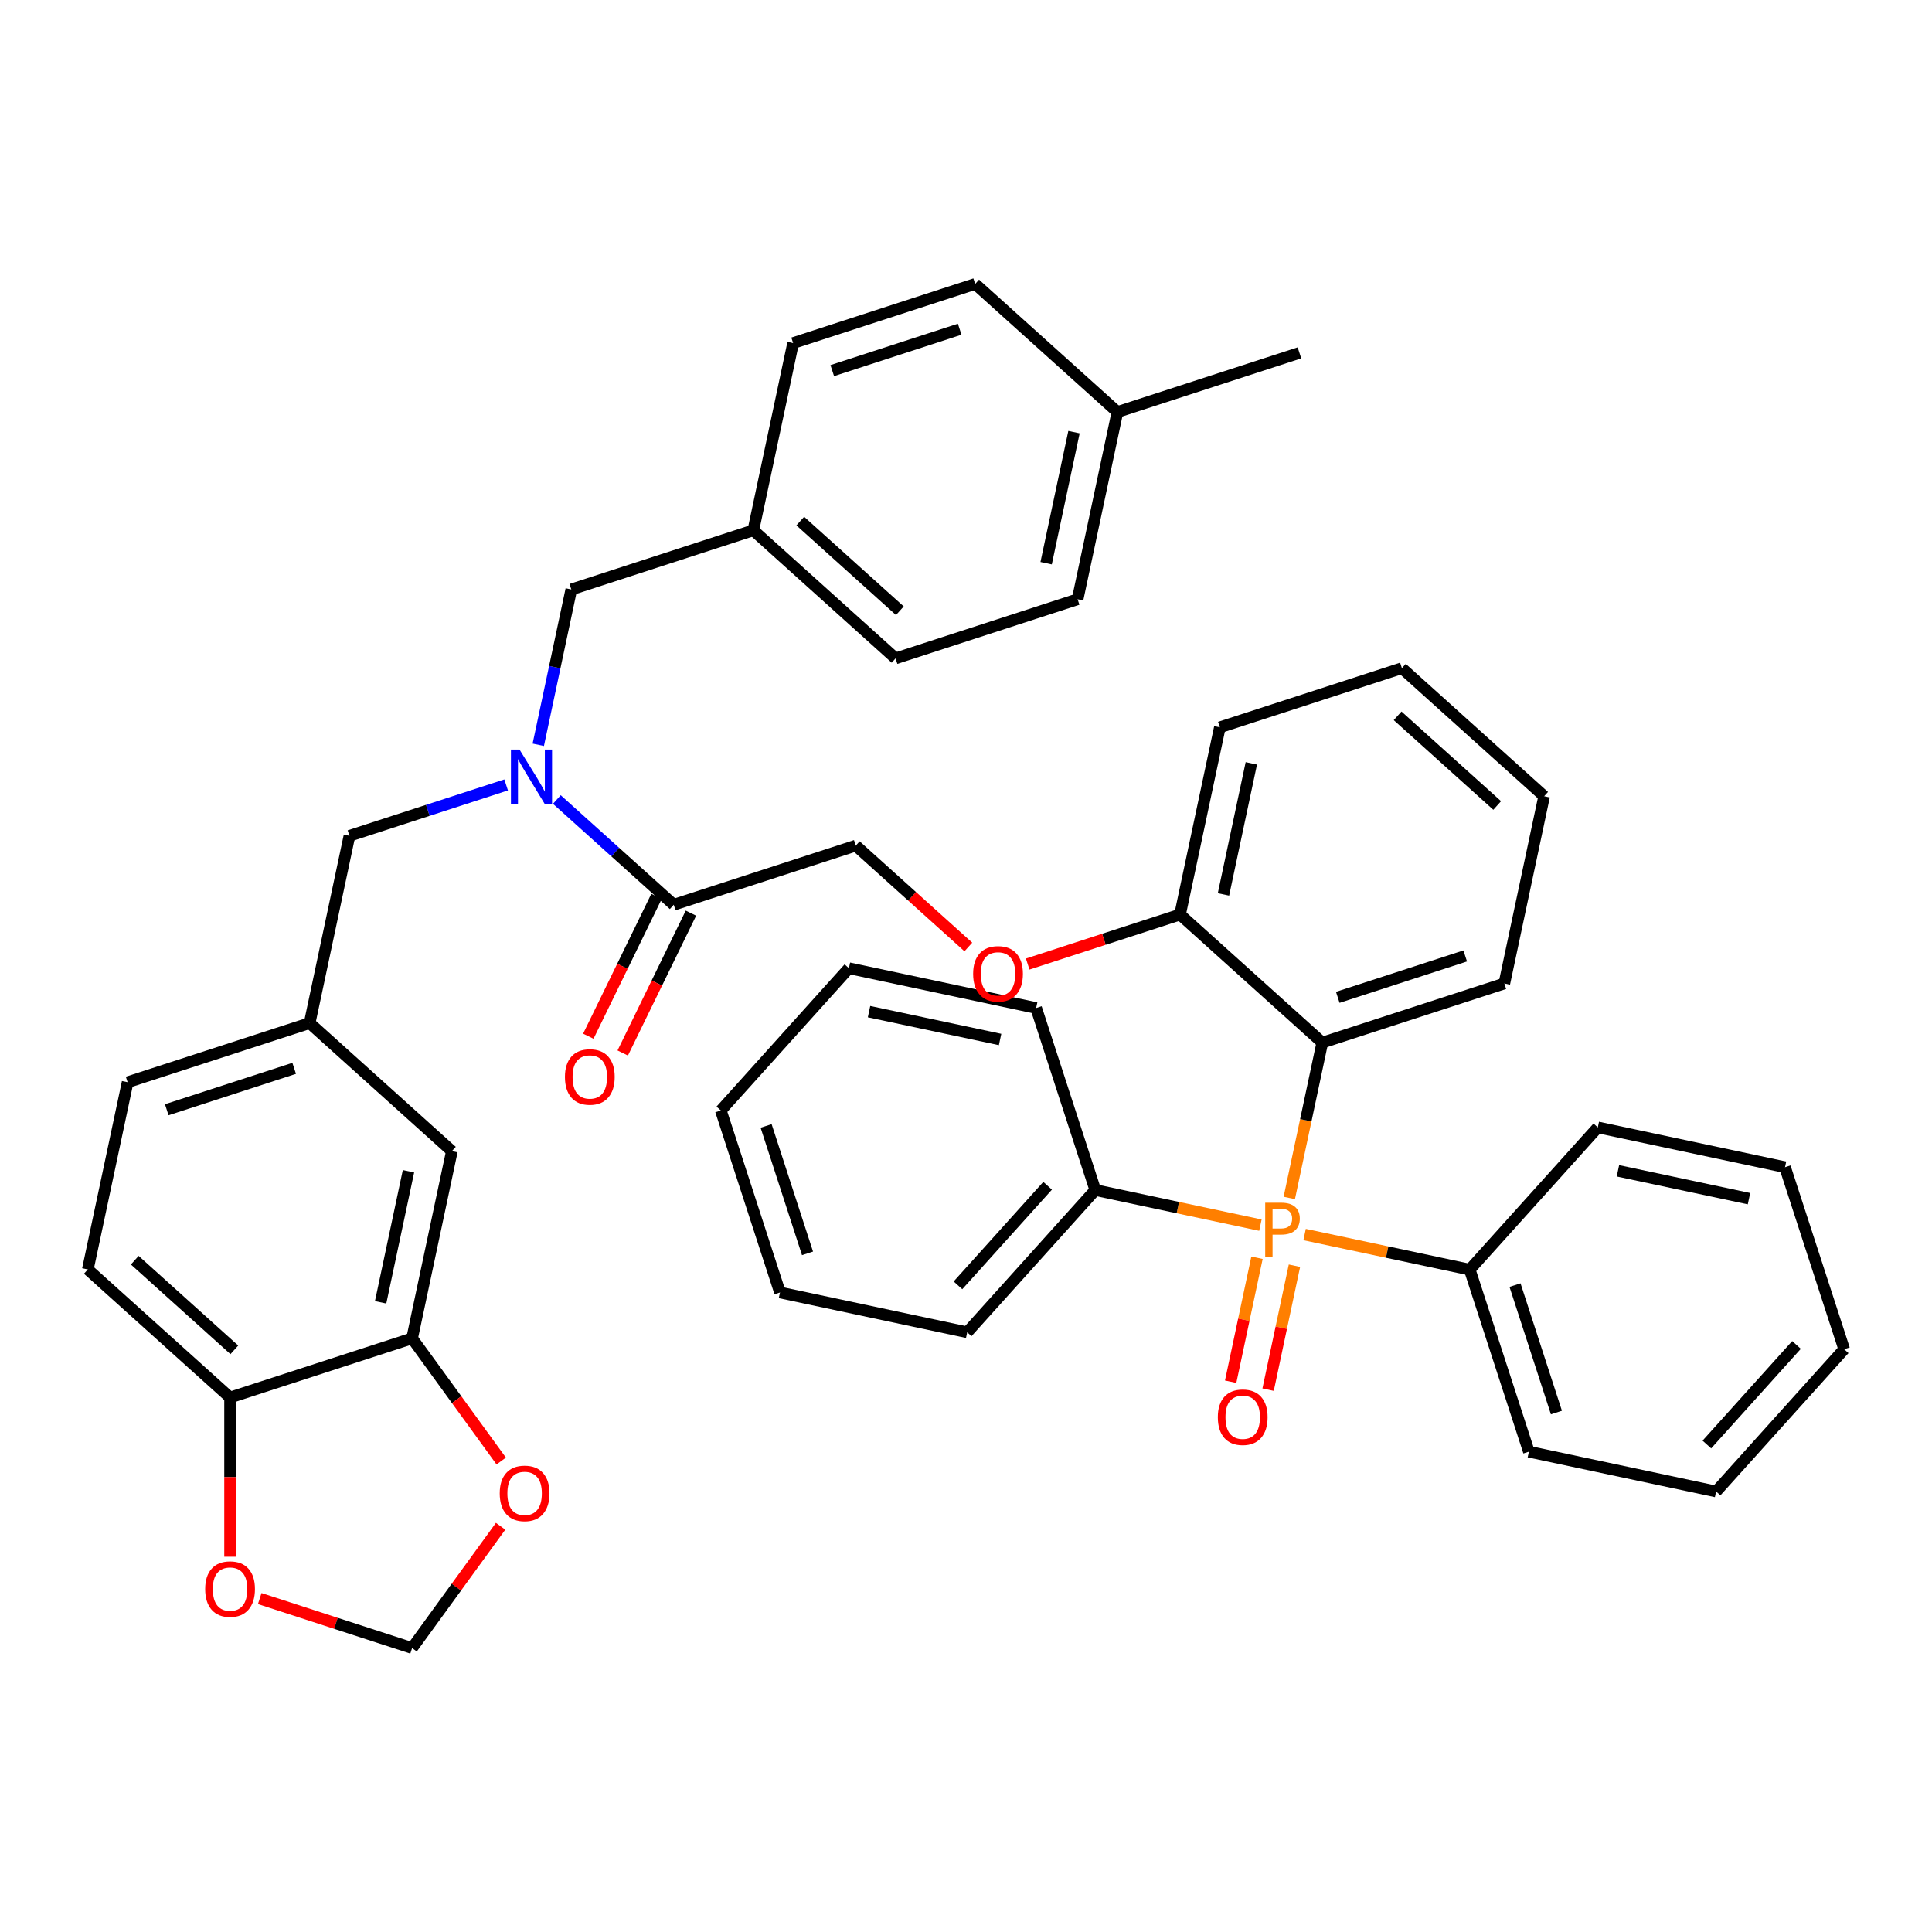 <?xml version='1.0' encoding='iso-8859-1'?>
<svg version='1.1' baseProfile='full'
              xmlns='http://www.w3.org/2000/svg'
                      xmlns:rdkit='http://www.rdkit.org/xml'
                      xmlns:xlink='http://www.w3.org/1999/xlink'
                  xml:space='preserve'
width='1000px' height='1000px' viewBox='0 0 1000 1000'>
<!-- END OF HEADER -->
<rect style='opacity:1.0;fill:#FFFFFF;stroke:none' width='1000' height='1000' x='0' y='0'> </rect>
<path class='bond-0' d='M 667.331,620.059 L 675.876,579.858' style='fill:none;fill-rule:evenodd;stroke:#FF7F00;stroke-width:6px;stroke-linecap:butt;stroke-linejoin:miter;stroke-opacity:1' />
<path class='bond-0' d='M 675.876,579.858 L 684.421,539.657' style='fill:none;fill-rule:evenodd;stroke:#000000;stroke-width:6px;stroke-linecap:butt;stroke-linejoin:miter;stroke-opacity:1' />
<path class='bond-7' d='M 650.624,651.01 L 643.805,683.09' style='fill:none;fill-rule:evenodd;stroke:#FF7F00;stroke-width:6px;stroke-linecap:butt;stroke-linejoin:miter;stroke-opacity:1' />
<path class='bond-7' d='M 643.805,683.09 L 636.986,715.17' style='fill:none;fill-rule:evenodd;stroke:#FF0000;stroke-width:6px;stroke-linecap:butt;stroke-linejoin:miter;stroke-opacity:1' />
<path class='bond-7' d='M 670.005,655.13 L 663.186,687.21' style='fill:none;fill-rule:evenodd;stroke:#FF7F00;stroke-width:6px;stroke-linecap:butt;stroke-linejoin:miter;stroke-opacity:1' />
<path class='bond-7' d='M 663.186,687.21 L 656.368,719.29' style='fill:none;fill-rule:evenodd;stroke:#FF0000;stroke-width:6px;stroke-linecap:butt;stroke-linejoin:miter;stroke-opacity:1' />
<path class='bond-9' d='M 675.256,638.995 L 717.993,648.079' style='fill:none;fill-rule:evenodd;stroke:#FF7F00;stroke-width:6px;stroke-linecap:butt;stroke-linejoin:miter;stroke-opacity:1' />
<path class='bond-9' d='M 717.993,648.079 L 760.73,657.163' style='fill:none;fill-rule:evenodd;stroke:#000000;stroke-width:6px;stroke-linecap:butt;stroke-linejoin:miter;stroke-opacity:1' />
<path class='bond-10' d='M 652.39,634.135 L 609.653,625.05' style='fill:none;fill-rule:evenodd;stroke:#FF7F00;stroke-width:6px;stroke-linecap:butt;stroke-linejoin:miter;stroke-opacity:1' />
<path class='bond-10' d='M 609.653,625.05 L 566.915,615.966' style='fill:none;fill-rule:evenodd;stroke:#000000;stroke-width:6px;stroke-linecap:butt;stroke-linejoin:miter;stroke-opacity:1' />
<path class='bond-5' d='M 684.421,539.657 L 610.796,473.365' style='fill:none;fill-rule:evenodd;stroke:#000000;stroke-width:6px;stroke-linecap:butt;stroke-linejoin:miter;stroke-opacity:1' />
<path class='bond-25' d='M 684.421,539.657 L 778.645,509.042' style='fill:none;fill-rule:evenodd;stroke:#000000;stroke-width:6px;stroke-linecap:butt;stroke-linejoin:miter;stroke-opacity:1' />
<path class='bond-25' d='M 692.432,516.22 L 758.388,494.79' style='fill:none;fill-rule:evenodd;stroke:#000000;stroke-width:6px;stroke-linecap:butt;stroke-linejoin:miter;stroke-opacity:1' />
<path class='bond-1' d='M 288.216,413.821 L 318.47,441.062' style='fill:none;fill-rule:evenodd;stroke:#0000FF;stroke-width:6px;stroke-linecap:butt;stroke-linejoin:miter;stroke-opacity:1' />
<path class='bond-1' d='M 318.47,441.062 L 348.724,468.302' style='fill:none;fill-rule:evenodd;stroke:#000000;stroke-width:6px;stroke-linecap:butt;stroke-linejoin:miter;stroke-opacity:1' />
<path class='bond-8' d='M 261.981,406.272 L 221.428,419.449' style='fill:none;fill-rule:evenodd;stroke:#0000FF;stroke-width:6px;stroke-linecap:butt;stroke-linejoin:miter;stroke-opacity:1' />
<path class='bond-8' d='M 221.428,419.449 L 180.875,432.625' style='fill:none;fill-rule:evenodd;stroke:#000000;stroke-width:6px;stroke-linecap:butt;stroke-linejoin:miter;stroke-opacity:1' />
<path class='bond-12' d='M 278.607,385.504 L 287.152,345.303' style='fill:none;fill-rule:evenodd;stroke:#0000FF;stroke-width:6px;stroke-linecap:butt;stroke-linejoin:miter;stroke-opacity:1' />
<path class='bond-12' d='M 287.152,345.303 L 295.697,305.102' style='fill:none;fill-rule:evenodd;stroke:#000000;stroke-width:6px;stroke-linecap:butt;stroke-linejoin:miter;stroke-opacity:1' />
<path class='bond-2' d='M 348.724,468.302 L 442.947,437.687' style='fill:none;fill-rule:evenodd;stroke:#000000;stroke-width:6px;stroke-linecap:butt;stroke-linejoin:miter;stroke-opacity:1' />
<path class='bond-18' d='M 339.819,463.959 L 322.166,500.149' style='fill:none;fill-rule:evenodd;stroke:#000000;stroke-width:6px;stroke-linecap:butt;stroke-linejoin:miter;stroke-opacity:1' />
<path class='bond-18' d='M 322.166,500.149 L 304.513,536.338' style='fill:none;fill-rule:evenodd;stroke:#FF0000;stroke-width:6px;stroke-linecap:butt;stroke-linejoin:miter;stroke-opacity:1' />
<path class='bond-18' d='M 357.628,472.646 L 339.975,508.836' style='fill:none;fill-rule:evenodd;stroke:#000000;stroke-width:6px;stroke-linecap:butt;stroke-linejoin:miter;stroke-opacity:1' />
<path class='bond-18' d='M 339.975,508.836 L 322.321,545.025' style='fill:none;fill-rule:evenodd;stroke:#FF0000;stroke-width:6px;stroke-linecap:butt;stroke-linejoin:miter;stroke-opacity:1' />
<path class='bond-3' d='M 213.303,692.733 L 233.902,595.825' style='fill:none;fill-rule:evenodd;stroke:#000000;stroke-width:6px;stroke-linecap:butt;stroke-linejoin:miter;stroke-opacity:1' />
<path class='bond-3' d='M 197.012,674.077 L 211.43,606.242' style='fill:none;fill-rule:evenodd;stroke:#000000;stroke-width:6px;stroke-linecap:butt;stroke-linejoin:miter;stroke-opacity:1' />
<path class='bond-6' d='M 213.303,692.733 L 236.366,724.476' style='fill:none;fill-rule:evenodd;stroke:#000000;stroke-width:6px;stroke-linecap:butt;stroke-linejoin:miter;stroke-opacity:1' />
<path class='bond-6' d='M 236.366,724.476 L 259.43,756.22' style='fill:none;fill-rule:evenodd;stroke:#FF0000;stroke-width:6px;stroke-linecap:butt;stroke-linejoin:miter;stroke-opacity:1' />
<path class='bond-46' d='M 213.303,692.733 L 119.08,723.348' style='fill:none;fill-rule:evenodd;stroke:#000000;stroke-width:6px;stroke-linecap:butt;stroke-linejoin:miter;stroke-opacity:1' />
<path class='bond-4' d='M 119.08,723.348 L 45.455,657.055' style='fill:none;fill-rule:evenodd;stroke:#000000;stroke-width:6px;stroke-linecap:butt;stroke-linejoin:miter;stroke-opacity:1' />
<path class='bond-4' d='M 121.294,698.679 L 69.757,652.274' style='fill:none;fill-rule:evenodd;stroke:#000000;stroke-width:6px;stroke-linecap:butt;stroke-linejoin:miter;stroke-opacity:1' />
<path class='bond-11' d='M 119.08,723.348 L 119.08,764.552' style='fill:none;fill-rule:evenodd;stroke:#000000;stroke-width:6px;stroke-linecap:butt;stroke-linejoin:miter;stroke-opacity:1' />
<path class='bond-11' d='M 119.08,764.552 L 119.08,805.756' style='fill:none;fill-rule:evenodd;stroke:#FF0000;stroke-width:6px;stroke-linecap:butt;stroke-linejoin:miter;stroke-opacity:1' />
<path class='bond-13' d='M 610.796,473.365 L 571.362,486.177' style='fill:none;fill-rule:evenodd;stroke:#000000;stroke-width:6px;stroke-linecap:butt;stroke-linejoin:miter;stroke-opacity:1' />
<path class='bond-13' d='M 571.362,486.177 L 531.929,498.99' style='fill:none;fill-rule:evenodd;stroke:#FF0000;stroke-width:6px;stroke-linecap:butt;stroke-linejoin:miter;stroke-opacity:1' />
<path class='bond-28' d='M 610.796,473.365 L 631.394,376.457' style='fill:none;fill-rule:evenodd;stroke:#000000;stroke-width:6px;stroke-linecap:butt;stroke-linejoin:miter;stroke-opacity:1' />
<path class='bond-28' d='M 633.267,462.948 L 647.686,395.113' style='fill:none;fill-rule:evenodd;stroke:#000000;stroke-width:6px;stroke-linecap:butt;stroke-linejoin:miter;stroke-opacity:1' />
<path class='bond-14' d='M 259.113,789.984 L 236.208,821.51' style='fill:none;fill-rule:evenodd;stroke:#FF0000;stroke-width:6px;stroke-linecap:butt;stroke-linejoin:miter;stroke-opacity:1' />
<path class='bond-14' d='M 236.208,821.51 L 213.303,853.035' style='fill:none;fill-rule:evenodd;stroke:#000000;stroke-width:6px;stroke-linecap:butt;stroke-linejoin:miter;stroke-opacity:1' />
<path class='bond-17' d='M 180.875,432.625 L 160.276,529.533' style='fill:none;fill-rule:evenodd;stroke:#000000;stroke-width:6px;stroke-linecap:butt;stroke-linejoin:miter;stroke-opacity:1' />
<path class='bond-29' d='M 760.73,657.163 L 791.345,751.387' style='fill:none;fill-rule:evenodd;stroke:#000000;stroke-width:6px;stroke-linecap:butt;stroke-linejoin:miter;stroke-opacity:1' />
<path class='bond-29' d='M 784.167,665.174 L 805.598,731.13' style='fill:none;fill-rule:evenodd;stroke:#000000;stroke-width:6px;stroke-linecap:butt;stroke-linejoin:miter;stroke-opacity:1' />
<path class='bond-32' d='M 760.73,657.163 L 827.023,583.538' style='fill:none;fill-rule:evenodd;stroke:#000000;stroke-width:6px;stroke-linecap:butt;stroke-linejoin:miter;stroke-opacity:1' />
<path class='bond-30' d='M 566.915,615.966 L 500.623,689.592' style='fill:none;fill-rule:evenodd;stroke:#000000;stroke-width:6px;stroke-linecap:butt;stroke-linejoin:miter;stroke-opacity:1' />
<path class='bond-30' d='M 542.246,613.752 L 495.842,665.289' style='fill:none;fill-rule:evenodd;stroke:#000000;stroke-width:6px;stroke-linecap:butt;stroke-linejoin:miter;stroke-opacity:1' />
<path class='bond-31' d='M 566.915,615.966 L 536.3,521.743' style='fill:none;fill-rule:evenodd;stroke:#000000;stroke-width:6px;stroke-linecap:butt;stroke-linejoin:miter;stroke-opacity:1' />
<path class='bond-47' d='M 134.436,827.41 L 173.87,840.223' style='fill:none;fill-rule:evenodd;stroke:#FF0000;stroke-width:6px;stroke-linecap:butt;stroke-linejoin:miter;stroke-opacity:1' />
<path class='bond-47' d='M 173.87,840.223 L 213.303,853.035' style='fill:none;fill-rule:evenodd;stroke:#000000;stroke-width:6px;stroke-linecap:butt;stroke-linejoin:miter;stroke-opacity:1' />
<path class='bond-20' d='M 295.697,305.102 L 389.92,274.487' style='fill:none;fill-rule:evenodd;stroke:#000000;stroke-width:6px;stroke-linecap:butt;stroke-linejoin:miter;stroke-opacity:1' />
<path class='bond-15' d='M 501.216,490.153 L 472.082,463.92' style='fill:none;fill-rule:evenodd;stroke:#FF0000;stroke-width:6px;stroke-linecap:butt;stroke-linejoin:miter;stroke-opacity:1' />
<path class='bond-15' d='M 472.082,463.92 L 442.947,437.687' style='fill:none;fill-rule:evenodd;stroke:#000000;stroke-width:6px;stroke-linecap:butt;stroke-linejoin:miter;stroke-opacity:1' />
<path class='bond-16' d='M 233.902,595.825 L 160.276,529.533' style='fill:none;fill-rule:evenodd;stroke:#000000;stroke-width:6px;stroke-linecap:butt;stroke-linejoin:miter;stroke-opacity:1' />
<path class='bond-21' d='M 160.276,529.533 L 66.053,560.148' style='fill:none;fill-rule:evenodd;stroke:#000000;stroke-width:6px;stroke-linecap:butt;stroke-linejoin:miter;stroke-opacity:1' />
<path class='bond-21' d='M 152.266,552.97 L 86.309,574.4' style='fill:none;fill-rule:evenodd;stroke:#000000;stroke-width:6px;stroke-linecap:butt;stroke-linejoin:miter;stroke-opacity:1' />
<path class='bond-19' d='M 45.455,657.055 L 66.053,560.148' style='fill:none;fill-rule:evenodd;stroke:#000000;stroke-width:6px;stroke-linecap:butt;stroke-linejoin:miter;stroke-opacity:1' />
<path class='bond-23' d='M 389.92,274.487 L 410.519,177.58' style='fill:none;fill-rule:evenodd;stroke:#000000;stroke-width:6px;stroke-linecap:butt;stroke-linejoin:miter;stroke-opacity:1' />
<path class='bond-24' d='M 389.92,274.487 L 463.545,340.78' style='fill:none;fill-rule:evenodd;stroke:#000000;stroke-width:6px;stroke-linecap:butt;stroke-linejoin:miter;stroke-opacity:1' />
<path class='bond-24' d='M 414.223,269.706 L 465.76,316.111' style='fill:none;fill-rule:evenodd;stroke:#000000;stroke-width:6px;stroke-linecap:butt;stroke-linejoin:miter;stroke-opacity:1' />
<path class='bond-22' d='M 578.367,213.257 L 557.769,310.165' style='fill:none;fill-rule:evenodd;stroke:#000000;stroke-width:6px;stroke-linecap:butt;stroke-linejoin:miter;stroke-opacity:1' />
<path class='bond-22' d='M 555.896,223.674 L 541.477,291.509' style='fill:none;fill-rule:evenodd;stroke:#000000;stroke-width:6px;stroke-linecap:butt;stroke-linejoin:miter;stroke-opacity:1' />
<path class='bond-33' d='M 578.367,213.257 L 672.591,182.642' style='fill:none;fill-rule:evenodd;stroke:#000000;stroke-width:6px;stroke-linecap:butt;stroke-linejoin:miter;stroke-opacity:1' />
<path class='bond-45' d='M 578.367,213.257 L 504.742,146.965' style='fill:none;fill-rule:evenodd;stroke:#000000;stroke-width:6px;stroke-linecap:butt;stroke-linejoin:miter;stroke-opacity:1' />
<path class='bond-27' d='M 410.519,177.58 L 504.742,146.965' style='fill:none;fill-rule:evenodd;stroke:#000000;stroke-width:6px;stroke-linecap:butt;stroke-linejoin:miter;stroke-opacity:1' />
<path class='bond-27' d='M 430.775,191.832 L 496.732,170.402' style='fill:none;fill-rule:evenodd;stroke:#000000;stroke-width:6px;stroke-linecap:butt;stroke-linejoin:miter;stroke-opacity:1' />
<path class='bond-26' d='M 463.545,340.78 L 557.769,310.165' style='fill:none;fill-rule:evenodd;stroke:#000000;stroke-width:6px;stroke-linecap:butt;stroke-linejoin:miter;stroke-opacity:1' />
<path class='bond-34' d='M 778.645,509.042 L 799.243,412.135' style='fill:none;fill-rule:evenodd;stroke:#000000;stroke-width:6px;stroke-linecap:butt;stroke-linejoin:miter;stroke-opacity:1' />
<path class='bond-44' d='M 631.394,376.457 L 725.618,345.842' style='fill:none;fill-rule:evenodd;stroke:#000000;stroke-width:6px;stroke-linecap:butt;stroke-linejoin:miter;stroke-opacity:1' />
<path class='bond-35' d='M 791.345,751.387 L 888.253,771.985' style='fill:none;fill-rule:evenodd;stroke:#000000;stroke-width:6px;stroke-linecap:butt;stroke-linejoin:miter;stroke-opacity:1' />
<path class='bond-37' d='M 500.623,689.592 L 403.715,668.993' style='fill:none;fill-rule:evenodd;stroke:#000000;stroke-width:6px;stroke-linecap:butt;stroke-linejoin:miter;stroke-opacity:1' />
<path class='bond-39' d='M 536.3,521.743 L 439.393,501.144' style='fill:none;fill-rule:evenodd;stroke:#000000;stroke-width:6px;stroke-linecap:butt;stroke-linejoin:miter;stroke-opacity:1' />
<path class='bond-39' d='M 517.644,538.035 L 449.809,523.616' style='fill:none;fill-rule:evenodd;stroke:#000000;stroke-width:6px;stroke-linecap:butt;stroke-linejoin:miter;stroke-opacity:1' />
<path class='bond-36' d='M 827.023,583.538 L 923.93,604.136' style='fill:none;fill-rule:evenodd;stroke:#000000;stroke-width:6px;stroke-linecap:butt;stroke-linejoin:miter;stroke-opacity:1' />
<path class='bond-36' d='M 837.439,606.009 L 905.275,620.428' style='fill:none;fill-rule:evenodd;stroke:#000000;stroke-width:6px;stroke-linecap:butt;stroke-linejoin:miter;stroke-opacity:1' />
<path class='bond-38' d='M 799.243,412.135 L 725.618,345.842' style='fill:none;fill-rule:evenodd;stroke:#000000;stroke-width:6px;stroke-linecap:butt;stroke-linejoin:miter;stroke-opacity:1' />
<path class='bond-38' d='M 774.941,416.916 L 723.403,370.511' style='fill:none;fill-rule:evenodd;stroke:#000000;stroke-width:6px;stroke-linecap:butt;stroke-linejoin:miter;stroke-opacity:1' />
<path class='bond-43' d='M 888.253,771.985 L 954.545,698.36' style='fill:none;fill-rule:evenodd;stroke:#000000;stroke-width:6px;stroke-linecap:butt;stroke-linejoin:miter;stroke-opacity:1' />
<path class='bond-43' d='M 883.472,747.683 L 929.877,696.145' style='fill:none;fill-rule:evenodd;stroke:#000000;stroke-width:6px;stroke-linecap:butt;stroke-linejoin:miter;stroke-opacity:1' />
<path class='bond-40' d='M 923.93,604.136 L 954.545,698.36' style='fill:none;fill-rule:evenodd;stroke:#000000;stroke-width:6px;stroke-linecap:butt;stroke-linejoin:miter;stroke-opacity:1' />
<path class='bond-42' d='M 403.715,668.993 L 373.1,574.77' style='fill:none;fill-rule:evenodd;stroke:#000000;stroke-width:6px;stroke-linecap:butt;stroke-linejoin:miter;stroke-opacity:1' />
<path class='bond-42' d='M 417.968,648.737 L 396.537,582.78' style='fill:none;fill-rule:evenodd;stroke:#000000;stroke-width:6px;stroke-linecap:butt;stroke-linejoin:miter;stroke-opacity:1' />
<path class='bond-41' d='M 439.393,501.144 L 373.1,574.77' style='fill:none;fill-rule:evenodd;stroke:#000000;stroke-width:6px;stroke-linecap:butt;stroke-linejoin:miter;stroke-opacity:1' />
<path  class='atom-0' d='M 663.149 622.536
Q 667.944 622.536, 670.362 624.716
Q 672.779 626.856, 672.779 630.779
Q 672.779 634.662, 670.282 636.882
Q 667.825 639.061, 663.149 639.061
L 658.671 639.061
L 658.671 650.593
L 654.867 650.593
L 654.867 622.536
L 663.149 622.536
M 663.149 635.891
Q 665.884 635.891, 667.35 634.583
Q 668.816 633.275, 668.816 630.779
Q 668.816 628.282, 667.35 627.014
Q 665.923 625.706, 663.149 625.706
L 658.671 625.706
L 658.671 635.891
L 663.149 635.891
' fill='#FF7F00'/>
<path  class='atom-2' d='M 268.896 387.981
L 278.09 402.842
Q 279.002 404.308, 280.468 406.964
Q 281.934 409.619, 282.014 409.777
L 282.014 387.981
L 285.739 387.981
L 285.739 416.039
L 281.895 416.039
L 272.027 399.791
Q 270.878 397.889, 269.649 395.709
Q 268.46 393.529, 268.104 392.856
L 268.104 416.039
L 264.458 416.039
L 264.458 387.981
L 268.896 387.981
' fill='#0000FF'/>
<path  class='atom-7' d='M 258.657 772.963
Q 258.657 766.226, 261.986 762.462
Q 265.315 758.697, 271.537 758.697
Q 277.758 758.697, 281.087 762.462
Q 284.416 766.226, 284.416 772.963
Q 284.416 779.779, 281.048 783.663
Q 277.679 787.507, 271.537 787.507
Q 265.355 787.507, 261.986 783.663
Q 258.657 779.819, 258.657 772.963
M 271.537 784.337
Q 275.817 784.337, 278.115 781.483
Q 280.453 778.591, 280.453 772.963
Q 280.453 767.455, 278.115 764.681
Q 275.817 761.867, 271.537 761.867
Q 267.257 761.867, 264.919 764.641
Q 262.62 767.415, 262.62 772.963
Q 262.62 778.63, 264.919 781.483
Q 267.257 784.337, 271.537 784.337
' fill='#FF0000'/>
<path  class='atom-8' d='M 630.345 733.551
Q 630.345 726.815, 633.674 723.05
Q 637.003 719.285, 643.224 719.285
Q 649.446 719.285, 652.775 723.05
Q 656.104 726.815, 656.104 733.551
Q 656.104 740.368, 652.735 744.251
Q 649.367 748.095, 643.224 748.095
Q 637.042 748.095, 633.674 744.251
Q 630.345 740.407, 630.345 733.551
M 643.224 744.925
Q 647.504 744.925, 649.803 742.072
Q 652.141 739.179, 652.141 733.551
Q 652.141 728.043, 649.803 725.269
Q 647.504 722.455, 643.224 722.455
Q 638.945 722.455, 636.606 725.229
Q 634.308 728.003, 634.308 733.551
Q 634.308 739.218, 636.606 742.072
Q 638.945 744.925, 643.224 744.925
' fill='#FF0000'/>
<path  class='atom-12' d='M 106.2 822.499
Q 106.2 815.763, 109.529 811.998
Q 112.858 808.233, 119.08 808.233
Q 125.302 808.233, 128.63 811.998
Q 131.959 815.763, 131.959 822.499
Q 131.959 829.316, 128.591 833.199
Q 125.222 837.043, 119.08 837.043
Q 112.898 837.043, 109.529 833.199
Q 106.2 829.355, 106.2 822.499
M 119.08 833.873
Q 123.36 833.873, 125.658 831.02
Q 127.996 828.127, 127.996 822.499
Q 127.996 816.991, 125.658 814.217
Q 123.36 811.403, 119.08 811.403
Q 114.8 811.403, 112.462 814.177
Q 110.163 816.951, 110.163 822.499
Q 110.163 828.166, 112.462 831.02
Q 114.8 833.873, 119.08 833.873
' fill='#FF0000'/>
<path  class='atom-14' d='M 503.693 504.059
Q 503.693 497.322, 507.022 493.557
Q 510.351 489.793, 516.572 489.793
Q 522.794 489.793, 526.123 493.557
Q 529.452 497.322, 529.452 504.059
Q 529.452 510.875, 526.083 514.759
Q 522.715 518.603, 516.572 518.603
Q 510.39 518.603, 507.022 514.759
Q 503.693 510.915, 503.693 504.059
M 516.572 515.433
Q 520.852 515.433, 523.151 512.579
Q 525.489 509.686, 525.489 504.059
Q 525.489 498.551, 523.151 495.777
Q 520.852 492.963, 516.572 492.963
Q 512.292 492.963, 509.954 495.737
Q 507.656 498.511, 507.656 504.059
Q 507.656 509.726, 509.954 512.579
Q 512.292 515.433, 516.572 515.433
' fill='#FF0000'/>
<path  class='atom-19' d='M 292.409 557.425
Q 292.409 550.688, 295.738 546.923
Q 299.066 543.159, 305.288 543.159
Q 311.51 543.159, 314.839 546.923
Q 318.168 550.688, 318.168 557.425
Q 318.168 564.241, 314.799 568.125
Q 311.431 571.969, 305.288 571.969
Q 299.106 571.969, 295.738 568.125
Q 292.409 564.281, 292.409 557.425
M 305.288 568.799
Q 309.568 568.799, 311.867 565.945
Q 314.205 563.052, 314.205 557.425
Q 314.205 551.917, 311.867 549.143
Q 309.568 546.329, 305.288 546.329
Q 301.008 546.329, 298.67 549.103
Q 296.372 551.877, 296.372 557.425
Q 296.372 563.092, 298.67 565.945
Q 301.008 568.799, 305.288 568.799
' fill='#FF0000'/>
</svg>

